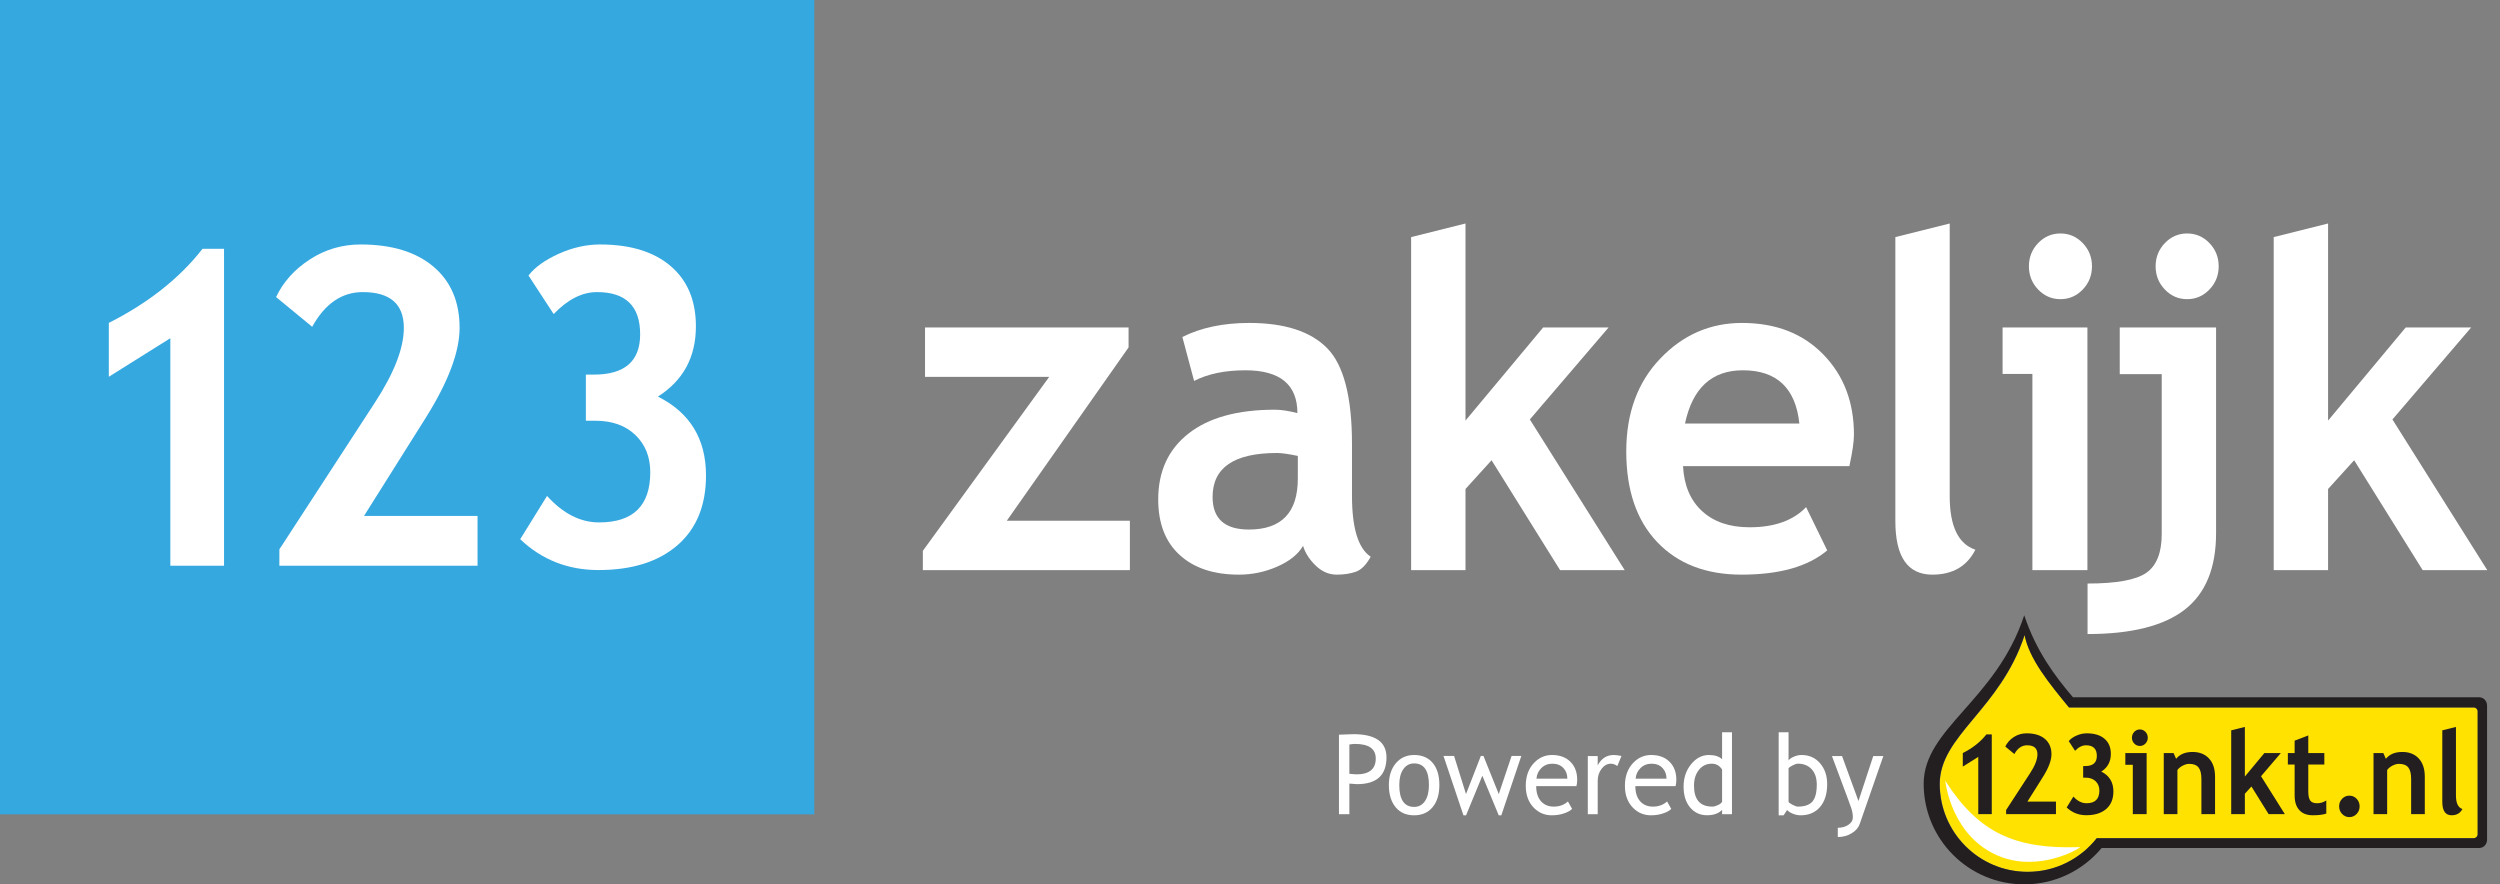 <?xml version="1.0" encoding="UTF-8"?>
<svg width="147px" height="52px" viewBox="0 0 147 52" version="1.1" xmlns="http://www.w3.org/2000/svg" xmlns:xlink="http://www.w3.org/1999/xlink">
    <rect x="0" y="0" width="147" height="52" fill="#808080" stroke="none"/>
    <title>Group</title>
    <g id="Page-1" stroke="none" stroke-width="1" fill="none" fill-rule="evenodd">
        <g id="123zakelijk---home" transform="translate(-647, -4654)" fill-rule="nonzero">
            <g id="footer" transform="translate(0, 4650)">
                <g id="Group" transform="translate(647, 4)">
                    <polygon id="Path" fill="#35A8E0" points="1.52588e-05 0 47.879 0 47.879 47.882 1.52588e-05 47.882"></polygon>
                    <polygon id="Path" fill="#FFFFFF" points="54.263 33.523 54.263 32.39 61.693 22.16 54.392 22.16 54.392 19.256 66.36 19.256 66.36 20.428 59.2 30.619 66.437 30.619 66.437 33.523"></polygon>
                    <path d="M76.312,26.808 C75.767,26.694 75.358,26.636 75.085,26.636 C72.562,26.636 71.3,27.497 71.3,29.22 C71.3,30.498 72.011,31.137 73.435,31.137 C75.353,31.137 76.312,30.138 76.312,28.14 L76.312,26.808 Z M76.62,32.097 C76.329,32.594 75.825,33 75.104,33.315 C74.384,33.631 73.632,33.789 72.847,33.789 C71.372,33.789 70.213,33.405 69.369,32.636 C68.525,31.868 68.103,30.778 68.103,29.366 C68.103,27.714 68.697,26.423 69.887,25.49 C71.076,24.558 72.766,24.091 74.957,24.091 C75.333,24.091 75.776,24.158 76.287,24.291 C76.287,22.613 75.267,21.773 73.231,21.773 C72.029,21.773 71.023,21.982 70.213,22.399 L69.523,19.815 C70.622,19.265 71.931,18.989 73.449,18.989 C75.537,18.989 77.067,19.485 78.039,20.475 C79.01,21.465 79.497,23.341 79.497,26.103 L79.497,29.152 C79.497,31.053 79.862,32.248 80.597,32.736 C80.332,33.215 80.038,33.512 79.714,33.622 C79.389,33.733 79.019,33.789 78.601,33.789 C78.141,33.789 77.727,33.61 77.361,33.255 C76.995,32.9 76.747,32.515 76.62,32.097 Z" id="Shape" fill="#FFFFFF"></path>
                    <polygon id="Path" fill="#FFFFFF" points="91.732 33.522 87.704 27.062 86.171 28.753 86.171 33.522 82.974 33.522 82.974 13.941 86.171 13.141 86.171 24.73 90.736 19.256 94.584 19.256 89.955 24.664 95.53 33.522"></polygon>
                    <path d="M99.078,24.904 L105.803,24.904 C105.582,22.817 104.473,21.773 102.478,21.773 C100.655,21.773 99.52,22.817 99.078,24.904 Z M108.744,27.408 L98.962,27.408 C99.021,28.544 99.397,29.428 100.088,30.059 C100.777,30.69 101.707,31.004 102.874,31.004 C104.332,31.004 105.441,30.609 106.199,29.819 L107.44,32.363 C106.315,33.314 104.635,33.789 102.401,33.789 C100.313,33.789 98.661,33.151 97.446,31.877 C96.232,30.603 95.624,28.825 95.624,26.542 C95.624,24.296 96.291,22.475 97.626,21.081 C98.96,19.687 100.561,18.989 102.428,18.989 C104.414,18.989 106.007,19.607 107.209,20.841 C108.412,22.075 109.012,23.647 109.012,25.556 C109.012,25.965 108.923,26.582 108.744,27.408 Z" id="Shape" fill="#FFFFFF"></path>
                    <path d="M111.447,13.941 L114.643,13.142 L114.643,29.18 C114.643,30.938 115.146,31.986 116.152,32.323 C115.658,33.3 114.814,33.789 113.621,33.789 C112.171,33.789 111.447,32.741 111.447,30.645 L111.447,13.941 Z" id="Path" fill="#FFFFFF"></path>
                    <path d="M121.154,13.728 C121.666,13.728 122.103,13.916 122.465,14.293 C122.828,14.672 123.008,15.126 123.008,15.659 C123.008,16.192 122.828,16.647 122.465,17.024 C122.103,17.402 121.666,17.591 121.154,17.591 C120.643,17.591 120.206,17.402 119.843,17.024 C119.481,16.647 119.3,16.192 119.3,15.659 C119.3,15.126 119.481,14.672 119.843,14.293 C120.206,13.916 120.643,13.728 121.154,13.728 Z M119.505,33.522 L119.505,21.986 L117.752,21.986 L117.752,19.256 L122.74,19.256 L122.74,33.522 L119.505,33.522 Z" id="Shape" fill="#FFFFFF"></path>
                    <path d="M128.605,13.728 C129.115,13.728 129.552,13.916 129.914,14.293 C130.277,14.672 130.459,15.126 130.459,15.659 C130.459,16.192 130.277,16.647 129.914,17.024 C129.552,17.402 129.115,17.591 128.605,17.591 C128.093,17.591 127.656,17.402 127.294,17.024 C126.932,16.647 126.75,16.192 126.75,15.659 C126.75,15.126 126.932,14.672 127.294,14.293 C127.656,13.916 128.093,13.728 128.605,13.728 Z M122.748,37.282 L122.748,34.312 C124.453,34.312 125.606,34.1 126.207,33.679 C126.807,33.258 127.109,32.5 127.109,31.407 L127.109,22 L124.641,22 L124.641,19.256 L130.305,19.256 L130.305,31.354 C130.305,33.397 129.689,34.896 128.457,35.851 C127.225,36.804 125.322,37.282 122.748,37.282 Z" id="Shape" fill="#FFFFFF"></path>
                    <polygon id="Path" fill="#FFFFFF" points="142.452 33.522 138.424 27.062 136.891 28.753 136.891 33.522 133.694 33.522 133.694 13.941 136.891 13.141 136.891 24.73 141.455 19.256 145.304 19.256 140.675 24.664 146.25 33.522"></polygon>
                    <path d="M30.588,31.706 L32.166,29.16 C33.106,30.199 34.125,30.718 35.226,30.718 C37.233,30.718 38.236,29.734 38.236,27.766 C38.236,26.871 37.944,26.143 37.363,25.581 C36.779,25.02 35.995,24.739 35.007,24.739 L34.449,24.739 L34.449,22.027 L34.922,22.027 C36.734,22.027 37.641,21.238 37.641,19.658 C37.641,18.004 36.796,17.175 35.104,17.175 C34.23,17.175 33.382,17.606 32.555,18.467 L31.075,16.199 C31.456,15.71 32.049,15.284 32.858,14.92 C33.667,14.556 34.477,14.375 35.286,14.375 C37.058,14.375 38.44,14.797 39.432,15.643 C40.422,16.486 40.919,17.669 40.919,19.189 C40.919,20.997 40.173,22.374 38.685,23.32 C40.571,24.265 41.513,25.811 41.513,27.956 C41.513,29.722 40.953,31.09 39.833,32.061 C38.711,33.032 37.164,33.519 35.19,33.519 C33.393,33.519 31.859,32.914 30.588,31.706 Z" id="Path" fill="#FFFFFF"></path>
                    <path d="M10.016,33.264 L10.016,19.886 L6.399,22.154 L6.399,18.986 C8.722,17.813 10.558,16.36 11.91,14.628 L13.173,14.628 L13.173,33.264 L10.016,33.264 Z" id="Path" fill="#FFFFFF"></path>
                    <path d="M16.427,33.265 L16.427,32.302 L22.058,23.649 C23.184,21.918 23.746,20.46 23.746,19.279 C23.746,17.877 22.94,17.175 21.33,17.175 C20.1,17.175 19.108,17.855 18.357,19.215 L16.233,17.467 C16.653,16.579 17.314,15.842 18.216,15.256 C19.118,14.668 20.116,14.375 21.208,14.375 C23.03,14.375 24.454,14.809 25.482,15.674 C26.509,16.54 27.024,17.741 27.024,19.279 C27.024,20.689 26.362,22.445 25.045,24.549 L21.403,30.338 L28.08,30.338 L28.08,33.265 L16.427,33.265 Z" id="Path" fill="#FFFFFF"></path>
                    <path d="M79.343,43.775 L79.343,45.501 C79.603,45.523 79.74,45.533 79.754,45.533 C80.513,45.533 80.894,45.222 80.894,44.599 C80.894,44.028 80.488,43.743 79.677,43.743 C79.596,43.743 79.484,43.754 79.343,43.775 Z M79.343,46.076 L79.343,47.876 L78.731,47.876 L78.731,43.2 C79.194,43.179 79.474,43.169 79.57,43.169 C80.873,43.169 81.525,43.623 81.525,44.532 C81.525,45.583 80.949,46.108 79.797,46.108 C79.727,46.108 79.576,46.097 79.343,46.076 Z" id="Shape" fill="#FFFFFF"></path>
                    <path d="M82.278,46.159 C82.278,47.016 82.569,47.446 83.151,47.446 C83.423,47.446 83.636,47.33 83.79,47.101 C83.945,46.871 84.021,46.557 84.021,46.159 C84.021,45.312 83.731,44.889 83.151,44.889 C82.886,44.889 82.674,45.002 82.516,45.227 C82.357,45.453 82.278,45.763 82.278,46.159 Z M81.665,46.159 C81.665,45.632 81.802,45.205 82.074,44.881 C82.347,44.556 82.706,44.394 83.151,44.394 C83.621,44.394 83.986,44.55 84.245,44.862 C84.505,45.173 84.635,45.606 84.635,46.159 C84.635,46.71 84.501,47.145 84.236,47.463 C83.971,47.781 83.609,47.94 83.151,47.94 C82.683,47.94 82.319,47.779 82.058,47.458 C81.796,47.137 81.665,46.704 81.665,46.159 Z" id="Shape" fill="#FFFFFF"></path>
                    <polygon id="Path" fill="#FFFFFF" points="88.278 47.94 88.125 47.94 87.162 45.613 86.204 47.94 86.05 47.94 84.877 44.448 85.499 44.448 86.201 46.692 87.074 44.448 87.227 44.448 88.128 46.692 88.882 44.448 89.454 44.448"></polygon>
                    <path d="M91.28,44.905 C91.021,44.905 90.804,44.992 90.628,45.166 C90.46,45.333 90.365,45.539 90.343,45.786 L92.16,45.786 C92.16,45.541 92.087,45.336 91.939,45.173 C91.778,44.994 91.558,44.905 91.28,44.905 Z M92.693,46.226 L90.328,46.226 C90.328,46.626 90.433,46.934 90.643,47.149 C90.829,47.336 91.068,47.429 91.36,47.429 C91.693,47.429 91.971,47.328 92.194,47.126 L92.439,47.563 C92.349,47.657 92.211,47.738 92.025,47.806 C91.792,47.895 91.533,47.94 91.247,47.94 C90.835,47.94 90.484,47.794 90.196,47.503 C89.876,47.182 89.715,46.749 89.715,46.207 C89.715,45.643 89.879,45.191 90.208,44.85 C90.502,44.546 90.851,44.394 91.253,44.394 C91.721,44.394 92.087,44.531 92.353,44.806 C92.611,45.069 92.739,45.419 92.739,45.856 C92.739,45.99 92.724,46.113 92.693,46.226 Z" id="Shape" fill="#FFFFFF"></path>
                    <path d="M95.1,45.042 C94.973,44.95 94.846,44.905 94.717,44.905 C94.511,44.905 94.331,45.004 94.177,45.201 C94.022,45.4 93.945,45.638 93.945,45.916 L93.945,47.876 L93.363,47.876 L93.363,44.458 L93.945,44.458 L93.945,45.004 C94.157,44.597 94.473,44.394 94.892,44.394 C94.996,44.394 95.146,44.413 95.342,44.451 L95.1,45.042 Z" id="Path" fill="#FFFFFF"></path>
                    <path d="M97.111,44.905 C96.852,44.905 96.634,44.992 96.458,45.166 C96.291,45.333 96.195,45.539 96.174,45.786 L97.99,45.786 C97.99,45.541 97.916,45.336 97.769,45.173 C97.608,44.994 97.389,44.905 97.111,44.905 Z M98.523,46.226 L96.158,46.226 C96.158,46.626 96.263,46.934 96.473,47.149 C96.659,47.336 96.898,47.429 97.191,47.429 C97.524,47.429 97.801,47.328 98.024,47.126 L98.269,47.563 C98.179,47.657 98.041,47.738 97.855,47.806 C97.622,47.895 97.363,47.94 97.077,47.94 C96.665,47.94 96.314,47.794 96.026,47.503 C95.706,47.182 95.545,46.749 95.545,46.207 C95.545,45.643 95.71,45.191 96.038,44.85 C96.333,44.546 96.681,44.394 97.083,44.394 C97.551,44.394 97.917,44.531 98.183,44.806 C98.441,45.069 98.569,45.419 98.569,45.856 C98.569,45.99 98.554,46.113 98.523,46.226 Z" id="Shape" fill="#FFFFFF"></path>
                    <path d="M101.259,45.249 C101.112,45.02 100.91,44.905 100.655,44.905 C100.342,44.905 100.09,45.026 99.896,45.269 C99.703,45.511 99.607,45.82 99.607,46.194 C99.607,47.017 99.966,47.429 100.686,47.429 C100.778,47.429 100.888,47.399 101.016,47.339 C101.146,47.278 101.225,47.214 101.259,47.145 L101.259,45.249 Z M101.259,47.873 L101.259,47.621 C101.057,47.831 100.762,47.937 100.376,47.937 C99.966,47.937 99.633,47.784 99.377,47.477 C99.122,47.171 98.995,46.763 98.995,46.252 C98.995,45.739 99.141,45.301 99.436,44.938 C99.73,44.575 100.08,44.394 100.486,44.394 C100.825,44.394 101.082,44.477 101.259,44.643 L101.259,43.057 L101.84,43.057 L101.84,47.873 L101.259,47.873 Z" id="Shape" fill="#FFFFFF"></path>
                    <path d="M105.167,45.173 L105.167,47.145 C105.167,47.179 105.24,47.235 105.385,47.313 C105.53,47.39 105.64,47.429 105.716,47.429 C106.112,47.429 106.396,47.33 106.568,47.132 C106.739,46.935 106.826,46.602 106.826,46.136 C106.826,45.749 106.725,45.447 106.525,45.23 C106.324,45.013 106.055,44.904 105.716,44.904 C105.644,44.904 105.545,44.936 105.417,45 C105.29,45.064 105.206,45.121 105.167,45.173 Z M105.082,47.63 L104.877,47.94 L104.586,47.94 L104.586,43.056 L105.167,43.056 L105.167,44.71 C105.222,44.631 105.326,44.559 105.478,44.493 C105.63,44.427 105.781,44.394 105.928,44.394 C106.377,44.394 106.741,44.555 107.019,44.879 C107.298,45.202 107.438,45.611 107.438,46.105 C107.438,46.675 107.298,47.123 107.019,47.45 C106.738,47.777 106.359,47.94 105.882,47.94 C105.726,47.94 105.574,47.91 105.424,47.849 C105.273,47.788 105.159,47.715 105.082,47.63 Z" id="Shape" fill="#FFFFFF"></path>
                    <path d="M109.349,48.457 C109.273,48.674 109.114,48.855 108.872,49 C108.63,49.145 108.36,49.217 108.062,49.217 L108.062,48.674 C108.305,48.674 108.513,48.615 108.687,48.498 C108.861,48.379 108.947,48.235 108.947,48.065 C108.947,47.878 108.915,47.693 108.852,47.511 C108.789,47.329 108.707,47.104 108.607,46.836 L107.719,44.458 L108.313,44.458 L109.278,47.101 L110.146,44.458 L110.74,44.458 L109.349,48.457 Z" id="Path" fill="#FFFFFF"></path>
                    <path d="M145.464,41.598 L121.664,41.598 C120.489,40.17 119.325,38.743 119.055,37.34 C117.615,41.728 114.063,43.244 114.063,46.097 C114.063,48.951 116.377,51.265 119.231,51.265 C120.881,51.265 122.351,50.49 123.297,49.285 L145.464,49.285 C145.591,49.285 145.695,49.182 145.695,49.055 L145.695,41.828 C145.695,41.701 145.591,41.598 145.464,41.598 Z" id="Path" fill="#FFE200"></path>
                    <path d="M116.322,47.871 L116.322,44.505 L115.412,45.076 L115.412,44.279 C115.997,43.984 116.459,43.618 116.799,43.183 L117.116,43.183 L117.116,47.871 L116.322,47.871 Z" id="Path" fill="#231F20"></path>
                    <path d="M117.96,47.871 L117.96,47.629 L119.376,45.452 C119.66,45.016 119.801,44.65 119.801,44.352 C119.801,44 119.598,43.823 119.193,43.823 C118.884,43.823 118.634,43.994 118.445,44.337 L117.911,43.897 C118.017,43.673 118.183,43.488 118.41,43.34 C118.637,43.193 118.888,43.119 119.162,43.119 C119.621,43.119 119.979,43.228 120.238,43.445 C120.496,43.664 120.626,43.966 120.626,44.352 C120.626,44.707 120.459,45.149 120.128,45.678 L119.212,47.135 L120.891,47.135 L120.891,47.871 L117.96,47.871 Z" id="Path" fill="#231F20"></path>
                    <path d="M121.519,47.479 L121.916,46.838 C122.152,47.099 122.409,47.23 122.686,47.23 C123.19,47.23 123.443,46.983 123.443,46.488 C123.443,46.262 123.37,46.079 123.223,45.938 C123.076,45.797 122.879,45.726 122.631,45.726 L122.49,45.726 L122.49,45.044 L122.609,45.044 C123.065,45.044 123.294,44.846 123.294,44.448 C123.294,44.032 123.081,43.823 122.655,43.823 C122.435,43.823 122.222,43.931 122.014,44.148 L121.642,43.578 C121.737,43.454 121.887,43.347 122.09,43.256 C122.294,43.164 122.498,43.119 122.701,43.119 C123.147,43.119 123.495,43.225 123.744,43.438 C123.993,43.65 124.118,43.947 124.118,44.33 C124.118,44.785 123.93,45.131 123.556,45.369 C124.031,45.607 124.268,45.995 124.268,46.535 C124.268,46.98 124.127,47.324 123.845,47.568 C123.563,47.812 123.173,47.935 122.676,47.935 C122.225,47.935 121.839,47.783 121.519,47.479 Z" id="Path" fill="#231F20"></path>
                    <path d="M125.823,42.891 C125.952,42.891 126.061,42.938 126.153,43.033 C126.243,43.128 126.289,43.243 126.289,43.377 C126.289,43.511 126.243,43.625 126.153,43.72 C126.061,43.815 125.952,43.862 125.823,43.862 C125.695,43.862 125.585,43.815 125.494,43.72 C125.403,43.625 125.358,43.511 125.358,43.377 C125.358,43.243 125.403,43.128 125.494,43.033 C125.585,42.938 125.695,42.891 125.823,42.891 Z M125.409,47.871 L125.409,44.969 L124.969,44.969 L124.969,44.282 L126.222,44.282 L126.222,47.871 L125.409,47.871 Z" id="Shape" fill="#231F20"></path>
                    <path d="M129.442,47.871 L129.442,45.797 C129.442,45.49 129.386,45.267 129.273,45.126 C129.161,44.985 128.978,44.915 128.722,44.915 C128.605,44.915 128.479,44.95 128.345,45.019 C128.212,45.088 128.107,45.174 128.032,45.277 L128.032,47.871 L127.229,47.871 L127.229,44.282 L127.807,44.282 L127.955,44.617 C128.173,44.349 128.496,44.215 128.922,44.215 C129.33,44.215 129.653,44.342 129.89,44.599 C130.127,44.854 130.245,45.211 130.245,45.669 L130.245,47.871 L129.442,47.871 Z" id="Path" fill="#231F20"></path>
                    <polygon id="Path" fill="#231F20" points="133.395 47.871 132.384 46.246 131.998 46.672 131.998 47.871 131.195 47.871 131.195 42.944 131.998 42.743 131.998 45.659 133.144 44.282 134.111 44.282 132.949 45.642 134.349 47.871"></polygon>
                    <path d="M134.924,44.955 L134.526,44.955 L134.526,44.282 L134.924,44.282 L134.924,43.551 L135.727,43.243 L135.727,44.282 L136.671,44.282 L136.671,44.955 L135.727,44.955 L135.727,46.527 C135.727,46.784 135.765,46.965 135.842,47.072 C135.919,47.178 136.054,47.231 136.247,47.231 C136.439,47.231 136.619,47.176 136.786,47.067 L136.786,47.838 C136.6,47.905 136.334,47.938 135.99,47.938 C135.647,47.938 135.384,47.837 135.2,47.635 C135.016,47.433 134.924,47.145 134.924,46.772 L134.924,44.955 Z" id="Path" fill="#231F20"></path>
                    <path d="M137.54,47.413 C137.54,47.238 137.599,47.09 137.716,46.967 C137.834,46.845 137.976,46.784 138.143,46.784 C138.31,46.784 138.453,46.845 138.57,46.967 C138.687,47.09 138.746,47.238 138.746,47.413 C138.746,47.588 138.687,47.737 138.57,47.861 C138.453,47.984 138.31,48.046 138.143,48.046 C137.976,48.046 137.834,47.984 137.716,47.861 C137.599,47.737 137.54,47.588 137.54,47.413 Z" id="Path" fill="#231F20"></path>
                    <path d="M141.775,47.871 L141.775,45.797 C141.775,45.49 141.719,45.267 141.607,45.126 C141.494,44.985 141.311,44.915 141.056,44.915 C140.938,44.915 140.812,44.95 140.678,45.019 C140.545,45.088 140.44,45.174 140.365,45.277 L140.365,47.871 L139.563,47.871 L139.563,44.282 L140.141,44.282 L140.288,44.617 C140.507,44.349 140.829,44.215 141.255,44.215 C141.664,44.215 141.987,44.342 142.223,44.599 C142.46,44.854 142.578,45.211 142.578,45.669 L142.578,47.871 L141.775,47.871 Z" id="Path" fill="#231F20"></path>
                    <path d="M143.607,42.944 L144.41,42.743 L144.41,46.779 C144.41,47.221 144.536,47.484 144.789,47.569 C144.665,47.815 144.453,47.938 144.153,47.938 C143.789,47.938 143.607,47.675 143.607,47.147 L143.607,42.944 Z" id="Path" fill="#231F20"></path>
                    <path d="M145.684,49.055 C145.684,49.182 145.581,49.285 145.454,49.285 L123.287,49.285 C122.34,50.49 120.871,51.264 119.22,51.264 C116.366,51.264 114.053,48.951 114.053,46.097 C114.053,43.243 117.605,41.728 119.044,37.34 C119.315,38.743 120.478,40.169 121.654,41.598 L145.454,41.598 C145.581,41.598 145.684,41.701 145.684,41.828 L145.684,49.055 Z M145.785,41.001 L121.891,41.001 C120.822,39.751 119.716,38.263 119.025,36.178 C117.378,41.2 113.112,42.822 113.112,46.087 C113.112,49.353 115.759,52 119.025,52 C120.856,52 122.492,51.168 123.577,49.861 L145.785,49.861 C146.036,49.861 146.239,49.643 146.239,49.375 L146.239,41.488 C146.239,41.219 146.036,41.001 145.785,41.001 Z" id="Shape" fill="#231F20"></path>
                    <path d="M114.381,45.911 C116.357,48.997 118.522,49.944 122.312,49.809 C122.177,49.971 119.93,51.217 117.711,50.405 C114.719,49.31 114.381,45.911 114.381,45.911 Z" id="Path" fill="#FFFFFF"></path>
                </g>
            </g>
        </g>
    </g>
</svg>